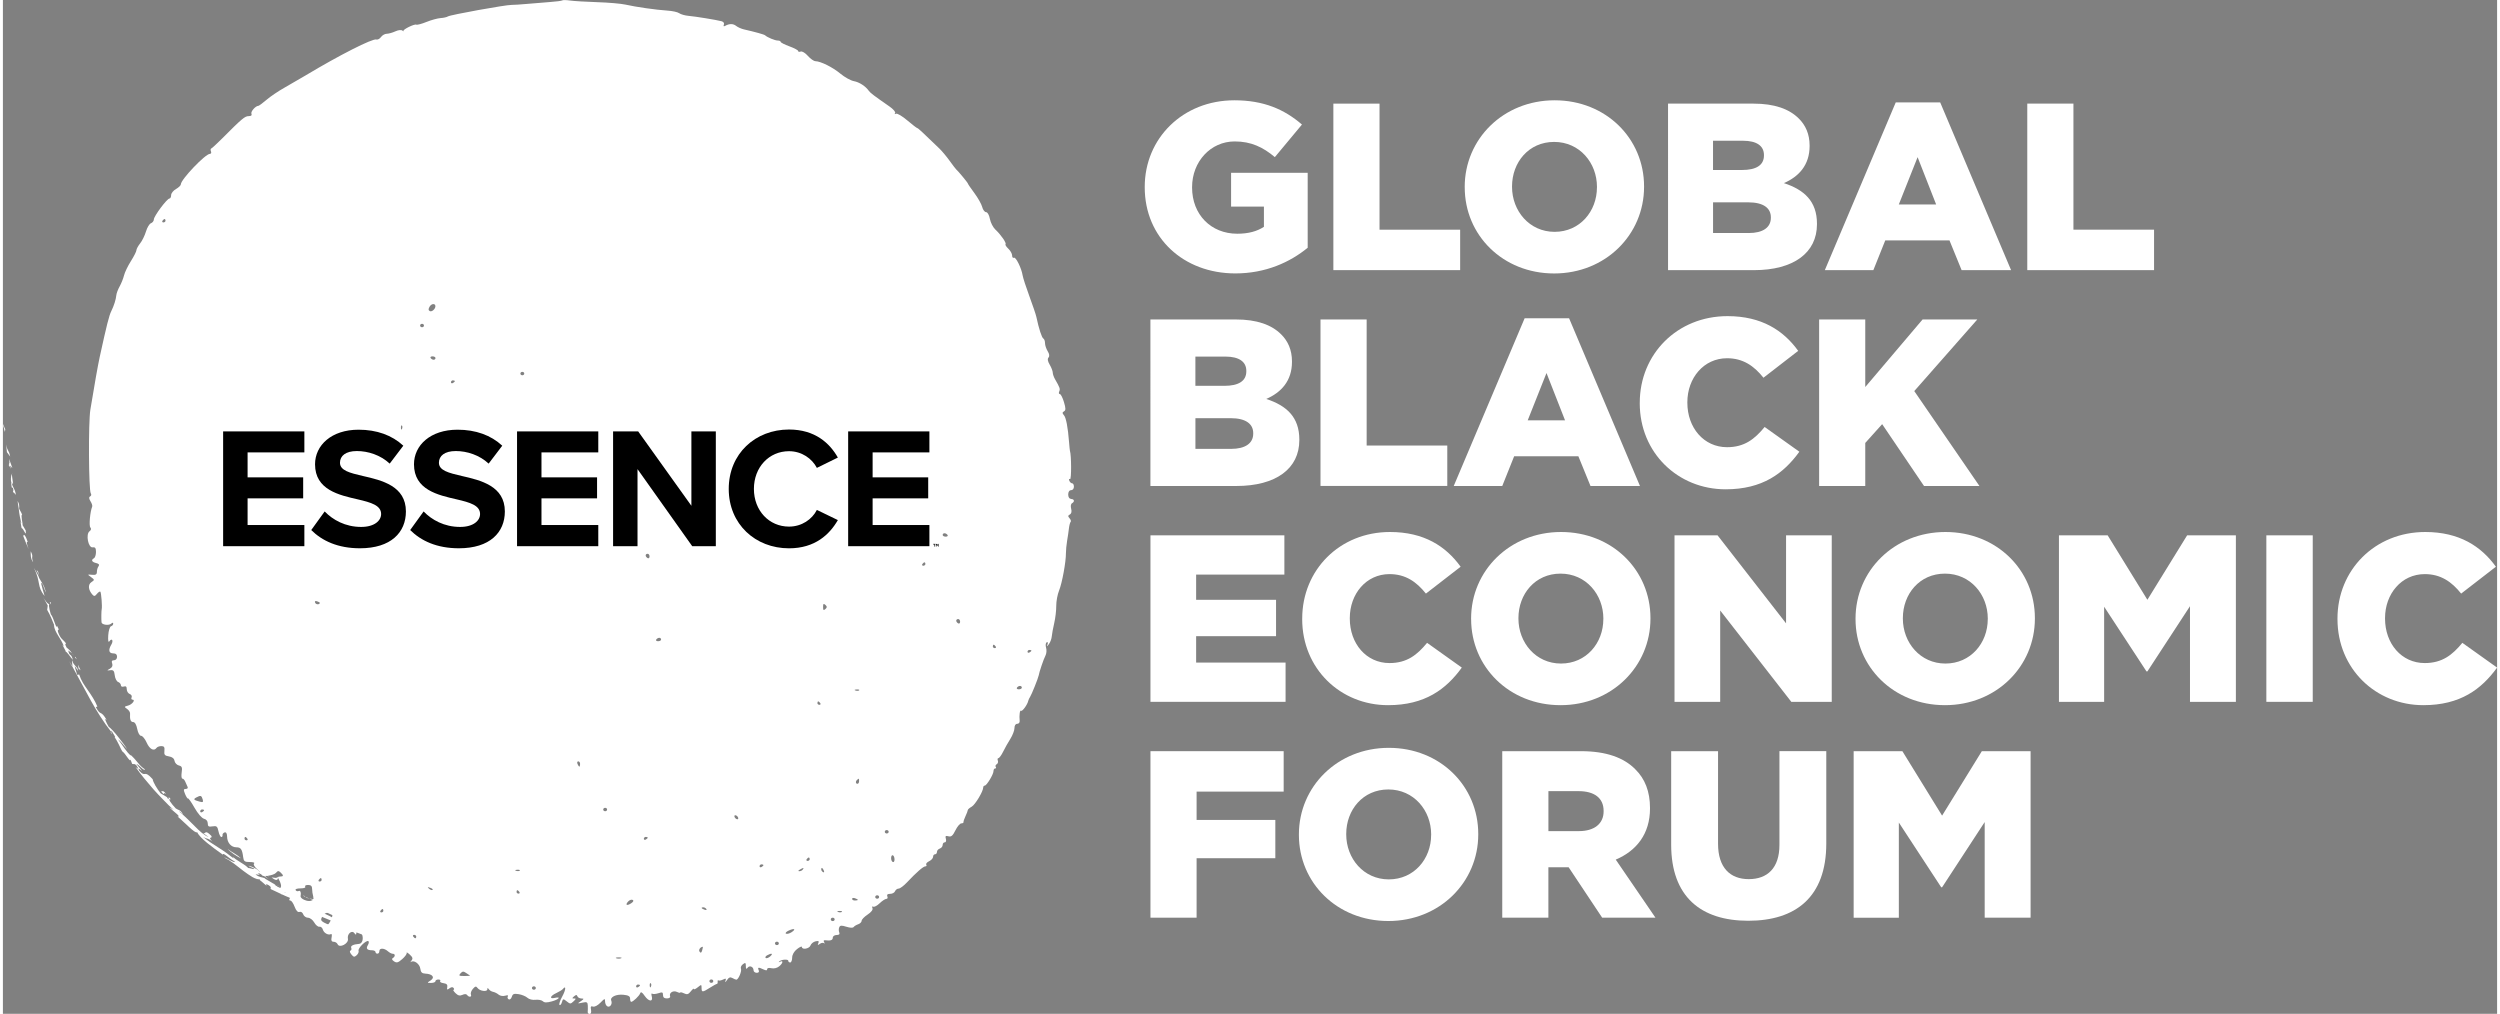 <?xml version="1.0" encoding="UTF-8"?><svg xmlns="http://www.w3.org/2000/svg" id="uuid-e1239491-5917-4efc-bfb4-45fe1e9a191662a51cf14b650" viewBox="0 0 979.11 397.97" aria-hidden="true" width="979px" height="397px"><rect x="0" y="0" width="979.11" height="397.97" fill="#808080" stroke="none"/><defs><linearGradient class="cerosgradient" data-cerosgradient="true" id="CerosGradient_ided2e37655" gradientUnits="userSpaceOnUse" x1="50%" y1="100%" x2="50%" y2="0%"><stop offset="0%" stop-color="#d1d1d1"/><stop offset="100%" stop-color="#d1d1d1"/></linearGradient><linearGradient/><style>.uuid-065bdcdf-7574-4d71-b743-6d889ff50f02-62a51cf14b650{fill:#fff;}</style></defs><g id="uuid-24b2df33-9c95-4c78-b57e-1852dd7bbbca62a51cf14b650"><g><path class="uuid-065bdcdf-7574-4d71-b743-6d889ff50f02-62a51cf14b650" d="M448.23,73.55v-.19c0-19.05,14.94-33.99,35.2-33.99,11.49,0,19.61,3.55,26.52,9.52l-10.64,12.79c-4.67-3.93-9.34-6.16-15.78-6.16-9.43,0-16.71,7.94-16.71,17.93v.19c0,10.55,7.38,18.11,17.74,18.11,4.39,0,7.75-.94,10.46-2.71v-7.94h-12.89v-13.26h30.07v29.41c-6.91,5.69-16.53,10.08-28.39,10.08-20.35,0-35.58-14-35.58-33.8Z"/><path class="uuid-065bdcdf-7574-4d71-b743-6d889ff50f02-62a51cf14b650" d="M522.29,40.68h18.11v49.49h31.65v15.87h-49.77V40.68Z"/><path class="uuid-065bdcdf-7574-4d71-b743-6d889ff50f02-62a51cf14b650" d="M573.84,73.55v-.19c0-18.77,15.13-33.99,35.3-33.99s35.11,15.03,35.11,33.8v.19c0,18.77-15.13,33.99-35.29,33.99s-35.11-15.03-35.11-33.8Zm51.92,0v-.19c0-9.43-6.81-17.65-16.81-17.65s-16.53,8.03-16.53,17.46v.19c0,9.43,6.81,17.65,16.71,17.65s16.62-8.03,16.62-17.46Z"/><path class="uuid-065bdcdf-7574-4d71-b743-6d889ff50f02-62a51cf14b650" d="M653.68,40.68h33.52c8.22,0,14.01,2.06,17.83,5.89,2.62,2.61,4.2,6.07,4.2,10.55v.19c0,7.56-4.3,12.04-10.09,14.57,7.94,2.61,12.98,7.09,12.98,15.96v.19c0,11.21-9.15,18.02-24.75,18.02h-33.71V40.68Zm29.04,26.05c5.51,0,8.59-1.86,8.59-5.69v-.19c0-3.55-2.8-5.6-8.22-5.6h-11.77v11.48h11.39Zm2.62,24.75c5.51,0,8.68-2.15,8.68-5.98v-.19c0-3.55-2.8-5.88-8.87-5.88h-13.82v12.04h14.01Z"/><path class="uuid-065bdcdf-7574-4d71-b743-6d889ff50f02-62a51cf14b650" d="M743.04,40.21h17.46l27.82,65.83h-19.42l-4.76-11.67h-25.21l-4.67,11.67h-19.05l27.83-65.83Zm15.87,40.06l-7.28-18.58-7.38,18.58h14.66Z"/><path class="uuid-065bdcdf-7574-4d71-b743-6d889ff50f02-62a51cf14b650" d="M794.69,40.68h18.11v49.49h31.65v15.87h-49.77V40.68Z"/><path class="uuid-065bdcdf-7574-4d71-b743-6d889ff50f02-62a51cf14b650" d="M450.48,125.41h33.52c8.22,0,14.01,2.06,17.83,5.89,2.62,2.61,4.2,6.07,4.2,10.55v.19c0,7.56-4.3,12.04-10.09,14.57,7.94,2.61,12.98,7.09,12.98,15.96v.19c0,11.21-9.15,18.02-24.75,18.02h-33.71V125.41Zm29.04,26.05c5.51,0,8.59-1.86,8.59-5.69v-.19c0-3.55-2.8-5.6-8.22-5.6h-11.77v11.48h11.39Zm2.62,24.75c5.51,0,8.68-2.15,8.68-5.98v-.19c0-3.55-2.8-5.88-8.87-5.88h-13.82v12.04h14.01Z"/><path class="uuid-065bdcdf-7574-4d71-b743-6d889ff50f02-62a51cf14b650" d="M517.24,125.41h18.11v49.49h31.65v15.87h-49.77V125.41Z"/><path class="uuid-065bdcdf-7574-4d71-b743-6d889ff50f02-62a51cf14b650" d="M597.36,124.95h17.46l27.82,65.83h-19.42l-4.76-11.67h-25.21l-4.67,11.67h-19.05l27.83-65.83Zm15.87,40.06l-7.28-18.58-7.38,18.58h14.66Z"/><path class="uuid-065bdcdf-7574-4d71-b743-6d889ff50f02-62a51cf14b650" d="M642.56,158.28v-.19c0-19.05,14.66-33.99,34.46-33.99,13.35,0,21.94,5.6,27.73,13.63l-13.63,10.55c-3.74-4.67-8.03-7.65-14.29-7.65-9.15,0-15.59,7.75-15.59,17.27v.19c0,9.81,6.44,17.46,15.59,17.46,6.82,0,10.83-3.17,14.75-7.94l13.63,9.72c-6.16,8.5-14.47,14.75-28.95,14.75-18.68,0-33.71-14.28-33.71-33.8Z"/><path class="uuid-065bdcdf-7574-4d71-b743-6d889ff50f02-62a51cf14b650" d="M712.97,125.41h18.11v26.52l22.5-26.52h21.48l-24.74,28.11,25.58,37.26h-21.76l-16.43-24.28-6.63,7.38v16.9h-18.11V125.41Z"/><path class="uuid-065bdcdf-7574-4d71-b743-6d889ff50f02-62a51cf14b650" d="M450.48,210.15h52.57v15.41h-34.64v9.9h31.37v14.28h-31.37v10.36h35.11v15.41h-53.04v-65.36Z"/><path class="uuid-065bdcdf-7574-4d71-b743-6d889ff50f02-62a51cf14b650" d="M510.05,243.02v-.19c0-19.05,14.66-33.99,34.46-33.99,13.35,0,21.94,5.6,27.73,13.63l-13.63,10.55c-3.74-4.67-8.03-7.65-14.29-7.65-9.15,0-15.59,7.75-15.59,17.27v.19c0,9.81,6.44,17.46,15.59,17.46,6.82,0,10.83-3.17,14.75-7.94l13.63,9.72c-6.16,8.5-14.47,14.75-28.95,14.75-18.68,0-33.71-14.28-33.71-33.8Z"/><path class="uuid-065bdcdf-7574-4d71-b743-6d889ff50f02-62a51cf14b650" d="M576.35,243.02v-.19c0-18.77,15.13-33.99,35.3-33.99s35.11,15.03,35.11,33.8v.19c0,18.77-15.13,33.99-35.29,33.99s-35.11-15.03-35.11-33.8Zm51.92,0v-.19c0-9.43-6.81-17.65-16.81-17.65s-16.53,8.03-16.53,17.46v.19c0,9.43,6.81,17.65,16.71,17.65s16.62-8.03,16.62-17.46Z"/><path class="uuid-065bdcdf-7574-4d71-b743-6d889ff50f02-62a51cf14b650" d="M656.2,210.15h16.9l26.89,34.55v-34.55h17.93v65.36h-15.87l-27.92-35.86v35.86h-17.93v-65.36Z"/><path class="uuid-065bdcdf-7574-4d71-b743-6d889ff50f02-62a51cf14b650" d="M727.26,243.02v-.19c0-18.77,15.13-33.99,35.3-33.99s35.11,15.03,35.11,33.8v.19c0,18.77-15.13,33.99-35.3,33.99s-35.11-15.03-35.11-33.8Zm51.92,0v-.19c0-9.43-6.81-17.65-16.81-17.65s-16.53,8.03-16.53,17.46v.19c0,9.43,6.81,17.65,16.71,17.65s16.62-8.03,16.62-17.46Z"/><path class="uuid-065bdcdf-7574-4d71-b743-6d889ff50f02-62a51cf14b650" d="M807.1,210.15h19.14l15.59,25.3,15.6-25.3h19.14v65.36h-18.02v-37.54l-16.71,25.59h-.37l-16.62-25.39v37.35h-17.74v-65.36Z"/><path class="uuid-065bdcdf-7574-4d71-b743-6d889ff50f02-62a51cf14b650" d="M888.53,210.15h18.21v65.36h-18.21v-65.36Z"/><path class="uuid-065bdcdf-7574-4d71-b743-6d889ff50f02-62a51cf14b650" d="M916.45,243.02v-.19c0-19.05,14.66-33.99,34.46-33.99,13.35,0,21.94,5.6,27.73,13.63l-13.64,10.55c-3.73-4.67-8.03-7.65-14.28-7.65-9.15,0-15.6,7.75-15.6,17.27v.19c0,9.81,6.44,17.46,15.6,17.46,6.82,0,10.83-3.17,14.75-7.94l13.64,9.72c-6.16,8.5-14.48,14.75-28.95,14.75-18.67,0-33.71-14.28-33.71-33.8Z"/><path class="uuid-065bdcdf-7574-4d71-b743-6d889ff50f02-62a51cf14b650" d="M450.48,294.88h52.29v15.87h-34.18v11.12h30.91v15.03h-30.91v23.34h-18.11v-65.36Z"/><path class="uuid-065bdcdf-7574-4d71-b743-6d889ff50f02-62a51cf14b650" d="M508.75,327.75v-.19c0-18.77,15.13-33.99,35.3-33.99s35.11,15.03,35.11,33.8v.19c0,18.77-15.13,33.99-35.3,33.99s-35.11-15.03-35.11-33.8Zm51.92,0v-.19c0-9.43-6.81-17.65-16.81-17.65s-16.53,8.03-16.53,17.46v.19c0,9.43,6.81,17.65,16.71,17.65s16.62-8.03,16.62-17.46Z"/><path class="uuid-065bdcdf-7574-4d71-b743-6d889ff50f02-62a51cf14b650" d="M588.59,294.88h30.91c9.99,0,16.9,2.62,21.29,7.09,3.83,3.74,5.79,8.78,5.79,15.22v.19c0,9.99-5.32,16.62-13.45,20.07l15.59,22.79h-20.92l-13.17-19.8h-7.94v19.8h-18.11v-65.36Zm30.07,31.38c6.16,0,9.71-2.99,9.71-7.75v-.19c0-5.13-3.74-7.75-9.81-7.75h-11.86v15.69h11.95Z"/><path class="uuid-065bdcdf-7574-4d71-b743-6d889ff50f02-62a51cf14b650" d="M654.89,331.58v-36.7h18.4v36.32c0,9.43,4.76,13.91,12.05,13.91s12.05-4.29,12.05-13.45v-36.79h18.39v36.23c0,21.1-12.05,30.35-30.63,30.35s-30.26-9.43-30.26-29.88Z"/><path class="uuid-065bdcdf-7574-4d71-b743-6d889ff50f02-62a51cf14b650" d="M726.51,294.88h19.14l15.59,25.3,15.6-25.3h19.14v65.36h-18.02v-37.54l-16.71,25.59h-.37l-16.62-25.39v37.35h-17.74v-65.36Z"/></g><g><g><path class="uuid-065bdcdf-7574-4d71-b743-6d889ff50f02-62a51cf14b650" d="M419.34,195.83c-.7,0-1.15-.67-1.15-1.7s.44-1.7,1.12-1.7c.64,0,1.12-.58,1.12-1.35s-.29-1.35-.69-1.35-.87-.45-1.12-1.03c-.24-.58-.12-.85,.29-.63,.58,.32,.55-9.38-.04-11.11-.06-.18-.21-1.67-.34-3.34-.45-5.9-1.19-9.75-2.04-10.65-.66-.71-.66-1.1,.03-1.48,.75-.41,.75-1.16,0-3.66-.52-1.73-1.24-3.14-1.62-3.14s-.49-.45-.23-1.03c.43-.98,.26-1.48-1.66-4.81-.48-.83-.89-2.03-.89-2.6s-.55-1.99-1.19-3.08c-.79-1.35-.95-2.29-.47-2.82,.47-.52,.36-1.38-.32-2.47-.56-.9-1.05-2.35-1.05-3.14,0-.83-.28-1.63-.65-1.84-.63-.35-1.77-3.87-2.75-8.49-.19-.92-1.42-4.56-2.73-8.09-1.31-3.53-2.5-7.23-2.66-8.21-.42-2.76-2.66-7.32-3.4-6.93-.41,.22-.72-.16-.72-.87s-.67-1.89-1.48-2.66c-.81-.77-1.31-1.56-1.12-1.73,.5-.44-1.75-3.72-3.96-5.78-.92-.85-1.89-2.73-2.17-4.2-.29-1.54-.93-2.66-1.51-2.66-.54,0-1.24-.93-1.51-2.02-.27-1.1-1.68-3.59-3.06-5.45-1.39-1.86-2.56-3.58-2.56-3.75,0-.3-3.75-4.84-4.62-5.59-.2-.17-1.36-1.69-2.56-3.36-1.2-1.67-2.98-3.8-3.93-4.72-6.64-6.42-8.44-8.09-8.73-8.09-.2,0-1.95-1.34-3.97-3.05-2.02-1.71-3.97-2.85-4.44-2.6-.5,.27-.63,.17-.32-.26,.28-.39-.72-1.56-2.23-2.6-5.91-4.1-7.5-5.3-8.08-6.12-1.31-1.85-3.74-3.42-5.91-3.82-1.22-.23-3.61-1.55-5.26-2.93-3.03-2.52-7.69-4.84-9.81-4.9-.65-.02-1.94-.93-2.96-2.08-1.01-1.16-2.24-1.9-2.81-1.7-.58,.2-1.01,.11-1.01-.22s-1.55-1.14-3.43-1.83c-1.88-.68-3.43-1.48-3.43-1.76s-.5-.51-1.15-.51c-1.08,0-4.13-1.26-4.95-2.05-.34-.33-3.92-1.33-8.32-2.33-1.01-.23-2.41-.85-3.03-1.35-1.19-.95-2.67-.97-4.33-.04-.6,.34-.78,.17-.51-.47,.25-.58-.14-1.14-.94-1.35-2.15-.55-10.17-1.86-12.98-2.11-1.37-.12-3.02-.6-3.61-1.03-.61-.45-2.67-.9-4.69-1.03-4.4-.28-12.34-1.42-16.44-2.35-1.67-.38-6.6-.81-11-.95-4.4-.14-9.18-.43-10.67-.64-1.52-.22-2.88-.24-3.1-.06-.22,.18-2.42,.47-4.87,.64-2.48,.18-6.49,.51-9.01,.74-2.52,.23-5.22,.4-6.06,.39-2.23-.04-24,3.89-24.95,4.52-.44,.29-1.73,.58-2.88,.65-1.14,.07-3.64,.75-5.52,1.51-1.87,.76-3.69,1.24-4,1.07-.72-.38-5.47,1.96-5.05,2.49,.2,.24,0,.17-.43-.16-.48-.37-1.59-.24-2.81,.32-1.08,.5-2.64,.93-3.35,.93s-1.74,.58-2.24,1.28c-.5,.71-1.32,1.14-1.84,.97-1.45-.48-14.5,6.14-27.69,14.06-2.24,1.34-5.95,3.49-8.33,4.83-2.38,1.33-5.53,3.46-7.07,4.78-1.51,1.29-2.97,2.37-3.21,2.37-1.08,0-3.07,2.25-2.72,3.08,.27,.64-.09,.96-1.1,.96-1.48,0-2.62,.96-10.42,8.79-2.05,2.05-3.95,3.81-4.25,3.91-.29,.1-.34,.64-.11,1.15,.23,.51,.03,.96-.43,.96-1.78,0-11.39,10.07-11.39,11.94,0,.44-.83,1.24-1.91,1.86-1.08,.62-1.91,1.66-1.91,2.41,0,.71-.3,1.32-.65,1.32-.96,0-6.13,6.93-6.13,8.21,0,.58-.53,1.27-1.12,1.48-.62,.21-1.5,1.67-1.98,3.27-.48,1.6-1.51,3.69-2.31,4.68-.77,.96-1.44,2.2-1.44,2.66s-.98,2.41-2.16,4.27c-1.18,1.86-2.41,4.4-2.7,5.61-.3,1.22-1.08,3.17-1.73,4.33-.65,1.15-1.25,2.76-1.31,3.53-.14,1.6-.94,4.11-1.96,6.16-.87,1.74-1.79,5.39-4.54,17.97-.72,3.31-1.97,10.33-3.68,20.73-.81,4.94-.67,31.64,.17,32.85,.31,.45,.21,.94-.26,1.19-.52,.27-.47,.93,.14,1.89,.53,.83,.82,1.76,.67,2.12-.82,1.99-1.32,7.51-.73,8.15,.45,.49,.34,1.04-.31,1.52-1.56,1.15-.51,6.58,1.23,6.32,.99-.15,1.3,.28,1.3,1.82,0,1.09-.36,2.22-.79,2.45-1.24,.67-.87,1.48,.86,1.89,1.08,.26,1.38,.65,.94,1.24-.37,.49-.65,1.44-.65,2.21,0,1.02-.47,1.3-1.91,1.16-1.88-.19-1.88-.17-.4,.9,1.44,1.04,1.45,1.13,.14,1.99-1.43,.95-1.23,3.08,.46,4.94,.62,.68,.95,.61,1.73-.35,.53-.64,1.14-1.04,1.33-.87,.36,.32,.79,5.97,.53,6.93-.14,.53-.19,4.04-.06,5.13,.11,.96,2.86,1.34,3.79,.51,.55-.49,.79-.48,.79,.03,0,.43-.36,.84-.87,.99-.47,.14-.96,1.76-1.08,3.56-.13,2.05,.04,2.94,.45,2.34,.99-1.43,1.7-.26,.77,1.28-1.27,2.12-.99,3.46,.73,3.46,1.01,0,1.51,.45,1.51,1.35,0,.77-.51,1.35-1.19,1.35-.83,0-1.05,.39-.72,1.28,.3,.83-.01,1.55-.9,2.05-1.3,.73-1.3,.76,.14,.58,1.23-.16,1.56,.22,1.77,2.02,.14,1.22,.74,2.39,1.33,2.6,.58,.21,1.08,.8,1.08,1.28,0,.51,.5,.73,1.15,.51,.82-.27,1.15,.03,1.15,1.06,0,.77,.54,1.64,1.15,1.86,.65,.23,.98,.81,.76,1.32-.23,.51-.09,.9,.32,.9,1.34,0-.07,1.91-1.73,2.34-1.51,.39-1.55,.5-.4,1.29,.72,.49,1.23,1.28,1.2,1.83-.15,2.31,.22,3.34,1.22,3.34,.67,0,1.27,1.03,1.59,2.7,.29,1.54,.94,2.7,1.51,2.7s1.55,1.22,2.21,2.7c1.14,2.57,2.85,3.48,3.86,2.05,.28-.4,1.11-.71,1.9-.71,1.07,0,1.35,.45,1.19,1.86-.18,1.54,.13,1.92,1.77,2.18,1.3,.21,2.06,.82,2.2,1.76,.12,.77,.91,1.61,1.69,1.8,1.22,.29,1.42,.77,1.12,2.76-.2,1.35-.07,2.41,.29,2.41s.86,.55,1.12,1.19c.25,.64,.67,1.57,.9,2.02,.25,.48-.04,.83-.68,.83-.92,0-.97,.35-.29,2.02,.45,1.09,.98,1.89,1.15,1.73,.18-.16,1.32,1.48,2.56,3.66,1.27,2.25,2.87,4.1,3.71,4.3,.9,.21,1.48,.93,1.48,1.83,0,1.19,.36,1.41,1.87,1.16,1.61-.27,1.94,0,2.34,1.93,.25,1.22,.77,2.25,1.12,2.25s.56-.35,.47-.74c-.09-.38,.29-.89,.79-1.06,.62-.2,.98,.38,1,1.6,.03,2.44,1.58,4.24,3.66,4.24,1.72,0,2.26,.77,2.64,3.79,.21,1.71,.57,1.99,2.59,1.99,1.37,0,2.07,.24,1.7,.58-.38,.34,.11,1.25,1.19,2.21,1.01,.9,1.84,1.9,1.84,2.21,0,.97,4.68,.32,5.58-.77,.68-.83,1.02-.86,1.8-.13,1.27,1.19,1.21,1.6-.24,1.6-.9,0-.98,.29-.36,1.32,.43,.71,.79,1.81,.79,2.37,0,.86-.29,.92-1.51,.35-1.23-.57-1.43-.51-1.08,.32,.24,.58,.75,.84,1.15,.61,.41-.24,.91,.22,1.15,1.06,.3,1.03,.62,1.22,1.05,.64,.46-.62,.93-.55,1.84,.29,.7,.64,1.03,1.41,.76,1.8-.27,.38-.14,.67,.29,.67s1.15,1.06,1.66,2.41c.58,1.54,1.26,2.28,1.91,2.05,.59-.21,1.2,.19,1.48,.96,.25,.71,1.12,1.32,1.87,1.32s1.87,.83,2.45,1.86c.58,1.03,1.48,1.77,2.02,1.67,.56-.11,1.15,.38,1.37,1.15,.4,1.35,2.17,2.31,3.2,1.73,.31-.17,.41,.45,.22,1.35-.25,1.15,0,1.67,.79,1.67,.65,0,1.33,.42,1.57,.96,.72,1.68,4.43-.26,4.05-2.12-.39-1.92,1.57-3.59,2.57-2.18,.46,.64,.69,.68,.7,.13,.02-1.54,2.08-.83,2.44,.83,.37,1.73-.23,3.14-1.37,3.22-2.16,.15-3.39,.76-3.05,1.53,.22,.51,.09,.99-.3,1.12-.39,.13-.23,.77,.36,1.48,.91,1.09,1.18,1.13,2.09,.32,.58-.51,.91-1.3,.74-1.76-.35-.96,2.98-4.25,3.84-3.78,.3,.17,.22,.89-.18,1.54-.85,1.39-.33,2.05,1.62,2.05,.72,0,1.37,.32,1.37,.67,0,.39,.32,.67,.76,.67s.76-.45,.76-1.03c0-1.26,1.87-1.22,3.32,.06,.65,.58,1.5,1.02,1.95,1.01,1.01-.02,1.01,1.12,0,1.69-.5,.28-.32,.75,.47,1.28,1.06,.7,1.59,.55,3.25-.9,1.08-.94,1.87-2.04,1.73-2.41-.14-.39,.38-.1,1.23,.67,1.13,1.03,1.28,1.58,.65,2.34-.48,.58-.56,.8-.18,.52,1.16-.85,3.42,.8,3.65,2.66,.18,1.41,.66,1.88,1.97,1.94,2.81,.12,3.88,1.48,2.09,2.66-1.48,.97-1.48,.99,.18,.99,.94,0,1.69-.3,1.69-.67s.5-.67,1.15-.67,.96,.27,.72,.61c-.23,.33,.36,.71,1.3,.83,1.23,.16,1.66,.61,1.48,1.54-.21,1.09-.06,1.17,.87,.48,.72-.54,1.3-.58,1.62-.13,.28,.38,.26,.71-.04,.71s.08,.61,.79,1.32c.98,.96,1.7,1.14,2.7,.67,.86-.41,1.55-.38,1.86,.06,.69,.99,1.93,.83,1.48-.19-.21-.48,.15-1.51,.76-2.21,.96-1.09,1.27-1.15,1.86-.35,.89,1.22,3.81,1.61,3.83,.51,0-.64,.14-.65,.59-.03,.33,.47,1.05,.9,1.69,1.03,.65,.13,1.56,.59,2.16,1.09,.6,.5,1.69,.67,2.56,.42,.94-.28,1.34-.18,1.05,.26-.26,.38-.11,.91,.32,1.15,.43,.25,.99-.19,1.23-.96,.36-1.17,.83-1.35,2.7-1.06,1.23,.19,2.8,.84,3.42,1.41,.66,.61,2.02,.95,3.17,.8,1.08-.14,2.42,.12,2.88,.55,.65,.61,1.51,.63,3.53,.08,2.81-.76,3.85-2,1.15-1.37-2.2,.51-1.8-.79,.58-1.88,1.15-.53,2.32-1.25,2.61-1.6,1.35-1.68,1.2,.32-.22,2.89-.89,1.6-1.37,3.09-1.09,3.34,.28,.25,.7-.22,.94-1.06,.41-1.41,.52-1.43,1.88-.35,1.37,1.1,1.51,1.1,2.7,0,.98-.9,1.03-1.15,.22-1.12-.87,.03-.87-.12-.04-.83,.79-.68,1.08-.69,1.33-.03,.18,.48,.86,.85,1.59,.87,1.08,.03,1.05,.18-.25,1.06-1.46,.99-1.44,1.01,.58,.58,1.8-.39,2.1-.23,2.16,1.15,.04,.9,.02,1.97-.04,2.44-.06,.45,.29,.83,.76,.83,.51,0,.73-.67,.54-1.64-.24-1.22-.05-1.54,.76-1.25,.62,.22,1.86-.42,2.92-1.51,1.68-1.73,1.84-1.77,1.84-.48,0,.77,.39,1.64,.87,1.9,1.04,.59,2.11-.94,1.56-2.22-.6-1.41,1.91-2.62,4.79-2.32,1.95,.2,2.6,.58,2.6,1.52,0,.71,.19,1.26,.43,1.26,.7,.02,3.16-2.32,3.53-3.35,.26-.74,.77-.45,1.79,1.03,1.6,2.31,3.38,2.39,2.75,.13-.23-.83-.16-1.28,.16-1.03,.32,.25,1.41,.17,2.42-.16,1.59-.53,1.84-.43,1.84,.71,0,.92,.47,1.32,1.55,1.32,.86,0,1.41-.37,1.24-.83-.5-1.35,1.2-2.43,2.69-1.72,.72,.35,1.3,.45,1.3,.24s.68-.06,1.48,.32c1.19,.57,1.71,.42,2.67-.8,.66-.83,1.19-1.25,1.19-.93s.65,.06,1.51-.64c1.45-1.17,1.51-1.15,1.51,.26,0,1.77,.36,1.76,3.25-.08,1.3-.83,2.56-1.52,2.78-1.52s.34-.42,.29-.87c-.06-.45,.08-.7,.29-.51,.22,.2,1.01,.06,1.8-.32,1.15-.55,1.33-.46,.97,.51-.26,.72-.04,.61,.58-.29,.75-1.09,1.3-1.31,2.13-.83,.65,.37,1.3,.64,1.55,.65,.81,.01,2.23-3.34,1.82-4.31-.22-.51,.12-1.28,.77-1.76,.97-.73,1.15-.61,1.15,.74,0,1.15,.19,1.33,.69,.64,.77-1.07,2.34-.38,2.34,1.03,0,.51,.58,.96,1.23,.96,.79,0,1.07-.36,.78-1.03-.51-1.18-.13-1.24,1.89-.29,1.01,.47,1.44,.45,1.44-.09,0-.47,.65-.62,1.66-.39,1.01,.23,2.19-.05,3.03-.72,1.51-1.22,1.78-2.53,.36-1.81-.51,.26-.66,.21-.34-.1,.86-.83,3.58-1.03,3.58-.26,0,.37,.32,.64,.76,.64,.41,0,.76-.87,.76-1.89,0-1.16,.75-2.47,1.91-3.37,1.08-.84,1.91-1.2,1.91-.83,0,1.21,2.91,.71,3.37-.58,.25-.72,1.14-1.44,2.01-1.64,1.15-.26,1.43-.08,1.08,.71-.37,.83-.25,.9,.58,.29,.58-.43,1.32-.54,1.66-.26,.35,.29,.37,.13,.04-.38-.37-.58-.22-.85,.43-.77,2.09,.27,2.96-.03,2.96-1.03,0-.55,.69-1.03,1.48-1.03,1.01,0,1.34-.33,1.05-1.03-.24-.58-.24-1.45,0-1.99,.35-.79,.87-.83,2.81-.22,1.51,.47,2.55,.5,2.85,.1,.25-.35,1.08-.85,1.8-1.09,.72-.24,1.33-.86,1.33-1.35s1.05-1.59,2.34-2.44c1.44-.95,2.18-1.92,1.91-2.53-.25-.58-.13-.82,.29-.58,.4,.23,1.52-.35,2.52-1.32,1-.96,2.17-1.73,2.63-1.73s.65-.42,.4-.99c-.29-.66,.07-.99,1.08-.99,.87,0,1.7-.44,1.95-1.03,.24-.58,.86-1.03,1.41-1.03s2-1.09,3.27-2.44c3.75-3.98,6.4-6.29,7.22-6.29,.43,0,.6-.29,.36-.64-.24-.36,.25-.97,1.12-1.38,.86-.41,1.55-1.18,1.55-1.73s.32-.99,.76-.99,.76-.42,.76-.93c0-.54,.47-1.09,1.12-1.32,.63-.22,1.12-.83,1.12-1.41s.36-1.03,.83-1.03,.65-.61,.43-1.38c-.31-1.09-.1-1.3,1.01-.99,1.09,.3,1.7-.22,2.74-2.34,.72-1.48,1.78-2.73,2.31-2.73s.92-.23,.86-.48c-.06-.26,.3-1.35,.79-2.37,.49-1.03,.9-2.11,.9-2.37,0-.27,.65-.84,1.51-1.32,1.38-.76,4.54-6.03,4.54-7.57,0-.38,.26-.71,.58-.71,.78,0,3.46-4.43,3.46-5.71,0-.58,.28-1.03,.65-1.03,.39,0,.48-.24,.22-.61-.23-.32-.04-.82,.4-1.06,.44-.24,.64-.9,.43-1.41s-.11-.96,.22-.96,1.18-1.15,1.84-2.5c.67-1.38,1.96-3.66,2.85-5.07,.89-1.41,1.62-3.32,1.62-4.24,0-1.03,.42-1.67,1.08-1.67,.6,0,1.03-.51,.96-1.16-.23-2.18,.08-4.4,.56-3.98,.47,.42,2.52-2.44,2.82-3.91,.08-.38,.41-1.09,.72-1.54,.56-.81,3.22-7.44,3.37-8.41,.21-1.35,1.93-6.4,2.62-7.7,.45-.84,.57-2.21,.28-3.18s-.18-1.88,.25-2.12c.44-.24,.58,.1,.32,.8-.36,1.01-.27,.99,.54-.1,.55-.74,1.04-2.05,1.12-3.02,.08-.95,.51-3.27,.97-5.26,.46-1.99,.81-4.96,.79-6.74-.02-1.73,.48-4.46,1.11-6,1.19-2.93,2.72-11.29,2.69-14.69,0-1.12,.2-3.27,.45-4.75,.26-1.48,.58-3.7,.72-4.91,.14-1.22,.45-2.4,.69-2.63,.23-.22,.03-.87-.43-1.38-.69-.77-.67-1.07,.11-1.51,.63-.35,.81-1.15,.51-2.25-.27-.96-.12-1.89,.32-2.14,1.16-.64,.94-1.68-.36-1.68ZM63,87.32c-.43,0-.6-.32-.36-.67,.27-.38,.62-.67,.83-.67s.36,.29,.36,.67c0,.35-.4,.67-.83,.67Zm12.94,225.72c1.67-.91,2.02-.8,2.48,.74,.33,1.11,.11,1.27-1.26,.89-2.31-.63-2.53-.92-1.23-1.63Zm2.27,5.77c-.39,.22-.76,.06-.76-.32s.36-.74,.76-.74c.43,0,.76,.14,.76,.32s-.32,.5-.76,.74Zm17.42,11.07c-.43,0-.79-.31-.79-.67,0-.39,.14-.67,.32-.67s.53,.29,.79,.67c.26,.37,.11,.67-.32,.67Zm25.17,23.76c-1.51,.36-4.14-.9-3.94-1.88,.28-1.35-.1-2.34-.75-1.99-.39,.21-.93,.07-1.19-.32-.27-.41,.5-.71,1.88-.71s2.15-.28,1.87-.67c-.26-.37,.25-.67,1.12-.67,1.12,0,1.59,.45,1.59,1.54,0,.83,.2,2.19,.43,2.95,.31,1.03,.04,1.5-1.01,1.75Zm1.79-117c-.27-.62-.03-.84,.69-.61,.65,.2,1.12,.46,1.12,.61,0,.77-1.47,.77-1.81,0Zm1.74,109.41c-.43,0-.58-.31-.32-.67,.27-.38,.61-.67,.79-.67s.32,.29,.32,.67-.36,.67-.79,.67Zm3.42,16.75c-.1,.11-.83-.17-1.69-.64-1.26-.7-1.38-1.09-.72-2.37,.83-1.6,3.1-2.12,3.94-.9,.35,.5-.59,2.89-1.53,3.91Zm20.81-4.62c-.43,0-.58-.31-.32-.67,.27-.38,.61-.67,.79-.67s.32,.29,.32,.67-.36,.67-.79,.67Zm8.11-189.84c-.24,.52-.41,.35-.43-.42-.02-.71,.16-1.1,.4-.87,.22,.22,.24,.83,.04,1.28Zm5.23,199.98c-.21,0-.56-.29-.83-.67-.24-.35-.07-.67,.36-.67s.83,.32,.83,.67c0,.39-.15,.67-.36,.67Zm2.63-239.86c-.43,0-.76-.29-.76-.67s.33-.67,.76-.67,.76,.29,.76,.67-.32,.67-.76,.67Zm3.02-8.15c.74-1.22,2.27-1.26,2.23-.06-.03,1.09-1.43,2.29-2.19,1.88-.62-.34-.63-.85-.04-1.82Zm-.25,228.57c-.74-.66-.65-.74,.43-.38,.72,.24,1.17,.63,.94,.83-.23,.21-.86,0-1.37-.45Zm1.8-207.65c-.41,0-.92-.29-1.19-.67-.26-.37,.07-.67,.72-.67s1.19,.31,1.19,.67-.31,.67-.72,.67Zm7.54,9.14c-.4,.22-.76,.06-.76-.32s.36-.74,.76-.74c.43,0,.76,.14,.76,.32s-.32,.5-.76,.74Zm4.54,232.77c-2.16,0-2.37-.13-1.55-1.03,.77-.85,1.15-.88,2.16-.19,.65,.44,1.38,.92,1.55,1.03,.18,.11-.79,.19-2.16,.19Zm21.24-32.34c-.43,0-.79-.31-.79-.67,0-.39,.14-.67,.32-.67s.53,.29,.79,.67c.26,.37,.11,.67-.33,.67Zm-.97-8.95c-.58-.21-.4-.38,.47-.42,.79-.04,1.23,.12,.97,.35-.24,.22-.94,.25-1.44,.06Zm2.45-194.53c-.43,0-.76-.29-.76-.67s.32-.67,.76-.67,.76,.29,.76,.67-.33,.67-.76,.67Zm4.54,241.21c-.43,0-.76-.29-.76-.67s.32-.67,.76-.67,.76,.29,.76,.67-.32,.67-.76,.67Zm17.85-87.59c-.16,0-.48-.45-.72-1.03-.24-.58-.12-1.03,.29-1.03s.72,.45,.72,1.03-.13,1.03-.29,1.03Zm10.13,17.52c-.43,0-.76-.29-.76-.67s.32-.67,.76-.67,.76,.29,.76,.67-.32,.67-.76,.67Zm6.24,57.72c-.5,.19-1.37,.19-1.87,0s-.07-.35,.94-.35,1.44,.16,.94,.35Zm3.97-21.59c-1.73,1.14-2.47,.69-1.17-.71,.54-.58,1.3-.84,1.75-.61,.5,.26,.29,.75-.58,1.32Zm2.7,32.95c-.4,.22-.76,.06-.76-.32s.36-.74,.76-.74c.43,0,.76,.14,.76,.32s-.32,.5-.76,.74Zm3.03-57.95c-.39,.22-.76,.06-.76-.32s.36-.74,.76-.74c.43,0,.76,.14,.76,.32s-.32,.5-.76,.74Zm.72-110.5c-.43-.24-.76-.69-.76-1.06s.32-.64,.76-.64,.76,.48,.76,1.06-.34,.87-.76,.64Zm1.3,168.22c-.23,.53-.43,.35-.47-.42-.04-.71,.15-1.12,.4-.9,.27,.24,.3,.8,.07,1.32Zm2.81-135.59c-.65,0-.98-.31-.72-.67,.27-.38,.78-.67,1.19-.67s.72,.29,.72,.67-.54,.67-1.19,.67Zm17.31,121.34c-.29,1.03-.57,1.17-1.03,.51-.48-.69,.27-1.81,1.28-1.91,.08,0-.04,.63-.25,1.4Zm.97-15.93c-1.3-.45-1.56-.95-.51-.95,.41,0,.92,.29,1.19,.67,.26,.38-.04,.5-.68,.27Zm2.63,28.7c-.43,0-.76-.29-.76-.67s.33-.67,.76-.67,.76,.29,.76,.67-.33,.67-.76,.67Zm9.81-64.33c-.43-.24-.76-.71-.76-1.09s.33-.49,.76-.26c.43,.24,.76,.71,.76,1.09s-.32,.49-.76,.26Zm9.88,18.87c-.4,.22-.76,.06-.76-.32s.36-.74,.76-.74c.43,0,.76,.14,.76,.32s-.32,.5-.76,.74Zm3.42,35.07c-.65,.58-1.48,.88-1.77,.64-.29-.24-.04-.73,.54-1.05,1.8-1,2.53-.76,1.23,.41Zm2.63-4.43c-.43,0-.76-.29-.76-.67s.32-.67,.76-.67,.76,.29,.76,.67-.32,.67-.76,.67Zm5.73-5.04c-.79,.51-1.77,.76-2.16,.55-.4-.22,.07-.75,1.08-1.22,2.24-1.03,2.99-.57,1.08,.67Zm4.42-24.6c-.25,.36-.85,.64-1.36,.64-.56,0-.47-.25,.25-.66,1.44-.83,1.7-.82,1.1,.02Zm1.89-3.4c-.43,0-.6-.32-.36-.67,.27-.38,.62-.67,.83-.67s.36,.29,.36,.67c0,.35-.4,.67-.83,.67Zm4.65-61.28c-.43,0-.79-.31-.79-.67s.14-.67,.32-.67,.53,.29,.79,.67c.26,.37,.11,.67-.32,.67Zm1.44,65.68c-.43-.25-.72-.67-.72-1.06,0-.94,.53-.71,1.01,.45,.24,.58,.11,.84-.29,.61Zm.9-103.28c-.71,.65-.9,.48-.9-.8s.19-1.46,.9-.83c.69,.62,.69,.99,0,1.64Zm2.88,122.5c-.43,0-.76-.29-.76-.67s.32-.67,.76-.67,.76,.29,.76,.67-.33,.67-.76,.67Zm2.13-3.56c-.59-.21-.4-.38,.47-.42,.79-.03,1.26,.13,1.01,.35-.27,.24-.9,.27-1.48,.06Zm6.6-4.52c-.65,0-1.12-.27-1.12-.64s.47-.48,1.12-.26c.65,.22,1.12,.49,1.12,.64s-.47,.26-1.12,.26Zm.97-45.82c-.72,0-.81-.95-.14-1.54,.75-.67,.79-.64,.79,.51,0,.58-.28,1.03-.65,1.03Zm-.76-36.61c-.58-.21-.4-.38,.47-.42,.79-.04,1.23,.12,.97,.35-.24,.22-.94,.25-1.44,.06Zm8.51,81.72c-.43,0-.76-.29-.76-.67s.32-.67,.76-.67,.76,.29,.76,.67-.32,.67-.76,.67Zm3.75-25.6c-.43,0-.76-.29-.76-.67s.32-.67,.76-.67,.76,.29,.76,.67-.32,.67-.76,.67Zm2.34,11.17c-.4-.21-.67-.96-.61-1.67,.14-1.66,1.33-1.03,1.33,.71,0,.77-.31,1.18-.72,.96Zm12.01-116.27c-.43,0-.6-.32-.36-.67,.27-.38,.62-.67,.83-.67s.36,.29,.36,.67c0,.35-.4,.67-.83,.67Zm8.8-11.42c-.65,0-1.19-.31-1.19-.67,0-.39,.31-.67,.72-.67s.92,.29,1.19,.67c.26,.37-.07,.67-.72,.67Zm4.9,34.04c-.43-.24-.76-.69-.76-1.06s.32-.64,.76-.64,.76,.48,.76,1.06-.34,.87-.76,.64Zm14.39,9.72c-.43,0-.79-.31-.79-.67,0-.39,.14-.67,.32-.67s.53,.29,.79,.67c.26,.37,.11,.67-.32,.67Zm9.41,16.17c-.65,0-.98-.31-.72-.67,.27-.39,.78-.67,1.19-.67s.72,.29,.72,.67-.54,.67-1.19,.67Zm4.18-14.47c-.41,.23-.76,.1-.76-.29s.34-.71,.76-.71,.76,.12,.76,.29-.32,.47-.76,.71Z"/><g><path class="uuid-065bdcdf-7574-4d71-b743-6d889ff50f02-62a51cf14b650" d="M99.87,345.19c.3,.1,.76,.29,1,.34-.36-.23-.69-.35-1-.34Z"/><path class="uuid-065bdcdf-7574-4d71-b743-6d889ff50f02-62a51cf14b650" d="M42.97,287.9c-.09-.11-.17-.22-.25-.33,.03,.08,.05,.15,.07,.21l.19,.12Z"/><path class="uuid-065bdcdf-7574-4d71-b743-6d889ff50f02-62a51cf14b650" d="M42.78,287.78l-.66-.43c.72,.85,.76,.75,.66,.43Z"/><path class="uuid-065bdcdf-7574-4d71-b743-6d889ff50f02-62a51cf14b650" d="M107.22,347.41c.68,.31,1.36,.59,2.04,.77l-2.04-.77Z"/><path class="uuid-065bdcdf-7574-4d71-b743-6d889ff50f02-62a51cf14b650" d="M101.18,342.05c-.04-.09-.14-.22-.34-.42,.09,.15,.21,.29,.34,.42Z"/><path class="uuid-065bdcdf-7574-4d71-b743-6d889ff50f02-62a51cf14b650" d="M167.09,375.19l-.34,.03c.17,.01,.28,0,.34-.03Z"/><path class="uuid-065bdcdf-7574-4d71-b743-6d889ff50f02-62a51cf14b650" d="M172.7,376.01c.45,.13,.86,.21,1.26,.29l.09-.05c-.2-.13-.97-.19-1.35-.24Z"/><path class="uuid-065bdcdf-7574-4d71-b743-6d889ff50f02-62a51cf14b650" d="M170.6,375.1l1.13,.23c-.41-.1-.78-.18-1.13-.23Z"/><path class="uuid-065bdcdf-7574-4d71-b743-6d889ff50f02-62a51cf14b650" d="M207.77,377.49l.2-.29c-.17,.12-.22,.21-.2,.29Z"/><path class="uuid-065bdcdf-7574-4d71-b743-6d889ff50f02-62a51cf14b650" d="M165.77,375.24c.34,.02,.66,0,.98-.02-.52-.05-1.32-.23-.98,.02Z"/><path class="uuid-065bdcdf-7574-4d71-b743-6d889ff50f02-62a51cf14b650" d="M99.64,345.21c.08-.02,.15-.01,.23-.01-.19-.07-.31-.09-.23,.01Z"/><path class="uuid-065bdcdf-7574-4d71-b743-6d889ff50f02-62a51cf14b650" d="M111.76,350.13l-.09-.06c-.42-.22-.26-.12,.09,.06Z"/><path class="uuid-065bdcdf-7574-4d71-b743-6d889ff50f02-62a51cf14b650" d="M27.2,261.54l-1.16-2.01c.72,1.63,1.04,2.07,1.16,2.01Z"/><path class="uuid-065bdcdf-7574-4d71-b743-6d889ff50f02-62a51cf14b650" d="M147.43,368.61c-.47-1.14,2.8,.94,2.89,0-1.52-.27-2.64-.55-3.15-1.23,1.34-.05,2.97,1.09,3.79,.54-.76-.14-1.52-.27-2.26-.44-1.25-.85,.84-.75-.46-1.15-1.07,.18-2.59-.47-4.08-1.23-1.49-.77-2.94-1.71-3.96-2.01l.75,.18-2.84-1.63s.01-.03,0-.06c-.07,.04-.15,.07-.21,.13-1-.98-3.07-2.27-5.6-3.2-1.18,.13-7.83-3.35-9.13-3.51,1.08,.36,1.94,.81,3.15,1.55l-.51,.56c-2.29-1.12,.14-.67-2.23-1.36-.02,.53,.77,.93,1.76,1.3,1,.34,2.2,.66,2.99,1.08-.68-.07-1.58-.27-2.64-.64,3.24,1.54,6.24,3.29,8.91,3.32,.86,.59,.25,.78-.49,.57,2.62,.48,1.53,1.27,3.79,1.63-1.05,.57-5.14-1.64-7.41-2.05-1.37-1.03-3.11-1.84-4.94-2.57-1.83-.74-3.71-1.5-5.41-2.26,.17-.66,2.76,0,1.62-1.01-3.04-2-3.4-1.34-5.4-1.97-2.17-1.45,.29-1.1-3.29-3.11,.77,.28,1.57,.53,2.35,.79-1.61-1.94-2.16-.75-3.62-1.83,.39,.5,.26,.74,2.06,1.72,0,.41-1.43-.23-2.1-.59l.4,.27c-.97-.04-1.46,.25-3.6-1.27,1.7,.34-1.57-1.39-1.98-1.97,.21,.09,.42,.18,.64,.25-1.71-.84-3.32-1.97-4.4-2.53l.16-.06c-1.33-.58-2.19-.26-3.82-1.58,.33-.11,2.8,.65,.84-.54,.48-.14,2.64,1.2,4.31,2.42-1.67-1.24-2.17-2.37,0-1.05-.29-.83-2.15-1.06-3.12-2.03,.11,.27-.35,.18-.36,.37,.34-.64-4.05-2.84-4.41-2.47l2.29,1.08c-.17,.59-2.96-.86-2.32-.03-.48-1.35-5.65-3.54-6.24-4.91l.44,.91c-2.01-1.6-3.92-2.98-5.95-4.24-2.04-1.24-4.02-2.59-6.08-4.21,1.56,.95,2.31,.29,4.53,2.64-3.59-3.33-.46-1.69-1.28-3.05-2.63-2.74-2.1-.58-3.2-1.12l2.13,1.59c-1.66-.68-3.54-2.31-5.42-4.26-.95-.96-1.94-1.97-2.96-2.93-1.02-.96-2.01-1.94-3.08-2.73-.06-.49,.89,.64,1.47,1.06-1.26-2.1-1.71-1.54-2.89-2.39-1.7-1.78-3.48-4.15-1.93-3.54-1.69-2.09-.12,.51-1.27-.38l-.22-.48-2.54-1.53c-1.45-1.85-2.94-4.32-3.11-5.54-1.82-2.02-2.45-2.11-2.97-2.06-.52,.05-.94,.26-2.28-1.23-1.1-1.99,.7-.01,1.05-.02l-2.25-2.72c1.42,.48,2.87,2.95,3.46,2.19-2.56-1.7-2.69-2.92-5.61-5.66l.08,.25c-1.55-1.03-3.6-4.58-5.06-6.36,.88,.53,2.42,2.56,3.53,3.83-.63-1.14-2-2.96-3.4-4.7-1.37-1.77-2.83-3.42-3.81-4.11-.36-.65-.92-1.68-1.19-2.35-.26-.68-.25-1,.47-.18-2.65-4.52-2.17-1.21-4.36-5.2l.64-.18c-.95-2.32-2.28-4.36-3.68-6.34-.69-.99-1.38-1.98-2-3-.61-1.03-1.1-2.11-1.46-3.24l-.82,.11c-.18-1.05-1.01-2.97-.92-3.46l1.35,2.01c-.35-2.08-1.65-1.81-2.39-4.22-.2,.12,.27,2.18,.04,2.3,4.92,8.79,9.12,17.98,15.51,26.02-.14-.37-.31-.81-.04-.68,.47,1.03,1.78,2.61,1.26,2.58l-.25-.27c.81,1.06,1.39,2.2,1.9,3.24,.5,1.04,.9,2,1.38,2.64,.52,.26,1.3,1.41,1.94,2.31,.64,.9,1.21,1.5,1.19,.76l.64,1.73c.63,.25,.8-.25,1.6,.49,1.08,1.48,.83,1.74-.25,.75,2,2.89,4.48,5.82,7.01,8.74,1.26,1.46,2.64,2.82,3.96,4.2,.67,.68,1.33,1.35,1.98,2.02,.66,.66,1.35,1.27,2.01,1.88l-1.67-1.06c1.08,1.38,4.99,3.92,3.18,3.65,.7,.54,1.45,1.27,2.23,1.99,.78,.73,1.59,1.48,2.32,2.15,1.47,1.35,2.7,2.35,3.17,2.01,1.02,2.35,6.1,5.98,10.07,8.82-.03-.64,.8-.07,1.79,.72,1.01,.76,2.22,1.71,2.88,1.92,.11,1-3.77-1.79-4.1-1.49,1.15,.57,2.45,1.35,3.71,2.3,1.28,.92,2.54,2,3.8,2.93,2.52,1.85,4.78,3.46,6.21,3.22,.47,.39,.43,.45,.22,.41,.82,.52,1.72,1.48,2.49,2.07,.66,.02-1.02-1.23,1-.09,1.51,1.05,.35,.94,.87,1.56,3.24,1.45,8.15,4.08,9.07,3.65,.81,.68,1.57,1.58,.48,1.16,5.18,2.14,4.7,2.59,9.91,4.78-1.78-.85-1.25,.3-3.65-1.26,1.51,2.01,7.86,3.63,11.78,5.87l1.94,.07c2.56,.95,2.46,1.63,.6,1.12,2.06,1.11,3.75,1.71,5.3,2.27,1.55,.56,3.01,.97,4.69,1.56,.17,.15-.03,.23-.58,0,1.62,.57,3.23,1.19,4.86,1.72,.55,0,2.42,.23,2.2-.31-.72,.17-1.84,.13-4.39-1.07Z"/><path class="uuid-065bdcdf-7574-4d71-b743-6d889ff50f02-62a51cf14b650" d="M151.81,369.68l.15-.04-.19-.06s.03,.07,.04,.1Z"/><path class="uuid-065bdcdf-7574-4d71-b743-6d889ff50f02-62a51cf14b650" d="M110.87,348.11c.35,.4,.65,.68,.92,.88-.16-.22-.4-.48-.92-.88Z"/><path class="uuid-065bdcdf-7574-4d71-b743-6d889ff50f02-62a51cf14b650" d="M198.97,378.76c-.51-1.13-3.1-.2-5.27-.82,2.12,.14,1.67-.55,1.45-.9-2.78,.99-3.13-.69-7.92-1.21-.03-.46,2.27-.15,2.62-.6-1.33-.07-3.01-.16-4.43-.24-1.43-.08-2.61-.06-2.98,.26-2.22-.39-4.09-.86-5.74-1.27-1.65-.4-3.09-.74-4.42-1.01,3.23,.45,.76-.6,3.22-.73-1.71,.12-4.39-.06-7.3-.21-2.91-.22-6-.45-8.48-.63-.33-.98-.51-1.12,.27-1.69-2.52-1.03-2.95-.96-3.36-.83-.41,.13-.81,.3-3.22-.62l2.22,.88c-2.38-.5-2.77,.21-3.67,.5,1.94,.6,3.88,1.18,5.85,1.69-.22,.55-3.82-.61-4.95-.85-1.94,.1,2.97,1.49,2.19,1.79,.98-.19,3.26,.64,4.79,.88l.18,.38c2.66,1.09,4.42,.72,6.9,1.4,.2,.15,.22,.22,.16,.26,.96-.13,1.96-.33,3.51-.09l-1.17-.24c1.15-.11,3.07,.04,4.29,0,1.22-.06,1.74-.27,.1-1.03l5.95,1.5c-.83,.66-2.29,1.62-5.81,.96l-.48,.25c2.53,1.02,7.53,.95,5.95-.09,1.51-.72,3.82-.28,6.34,.3,2.53,.54,5.26,1.29,7.56,1.18,.24,.56-2.27,.45-3.41,.62-1.35-.16-2.32-.31-2.36-.77-5.81-.69,.88,1.92-5.55,.53-3.12-.87,4.03-.11-.63-1.07-1.2,.27-2.42,.56-3.63,.79,2.91,.56,5.6,.8,7.97,1.05,6.59,.67,12.18,1.3,16.12,1.86,1.97,.25,3.54,.48,4.61,.65,1.07,.18,1.65,.27,1.65,.27,19.34,1.55,38.8,1.18,58.04-1.19,6.01-.93,8.2-1.26,10.33-3.09-1.28-.07-4.91,.61-3.75-.08-.56,.64-2.79,1.27-5.93,1.6-.38-.49,2.83-.62,2.01-.64l-.6,.04c.29-.31,.81-.56,1.77-.71-3.59-.3-10.11,.54-12.53,1.74-2.9-.31,1.88-.99,3.29-1.55-5.02,.28-9.23,.47-13.45,.63-4.22,.15-8.46,.3-13.54,.26-.16,.94-1.03,.6-2.45,1.23l-.86-.36c.44,.18-.99,.81,1.01,1.03-2.93-.39-4.66-.12-6.19,.29-1.53,.42-2.83,.97-4.87,1.07l.3-.48c-3.34-.05-4.32-.14-7.22-.05-2.63-.66-1.46-.6,.2-.56,1.66,.03,3.8,.06,3.1-.58l-1.53,.1c.9-.41,1.93-1.15,3.62-1.4-5.13,.48-7.27-.75-12.81-.67,.7-.44,5.69-.47,7.04-.42-1.85-.21-5.21-.08-5.32-.6l-.44,.64c-3.28-.25,.49-.59-.54-1.13-7.73-.7-1.25,2.14-7.83,1.76Z"/><path class="uuid-065bdcdf-7574-4d71-b743-6d889ff50f02-62a51cf14b650" d="M123.41,356.41c.83,.47,1.56,.83,2.26,1.07-.75-.35-1.49-.74-2.26-1.07Z"/><path class="uuid-065bdcdf-7574-4d71-b743-6d889ff50f02-62a51cf14b650" d="M138.1,361.58c.11-.06,.23-.1,.36-.12-.28-.04-.41,0-.36,.12Z"/><path class="uuid-065bdcdf-7574-4d71-b743-6d889ff50f02-62a51cf14b650" d="M139.88,361.26c.24,.42-.68,.07-1.41,.2,1.01,.16,3.4,1.08,1.41-.2Z"/><path class="uuid-065bdcdf-7574-4d71-b743-6d889ff50f02-62a51cf14b650" d="M.92,168.52c-.28-.43-.85-2.39-.92-1.87l.78,2.91,.14-1.03Z"/><path class="uuid-065bdcdf-7574-4d71-b743-6d889ff50f02-62a51cf14b650" d="M1.29,174.56l.28,2.93c.42,.58,.84,1.16,1.29,1.74-.63-3.07-.96-1.58-1.56-4.67Z"/><path class="uuid-065bdcdf-7574-4d71-b743-6d889ff50f02-62a51cf14b650" d="M2.41,182.74l-.36-.61c.23,.58,.32,.7,.36,.61Z"/><path class="uuid-065bdcdf-7574-4d71-b743-6d889ff50f02-62a51cf14b650" d="M2.82,182.78l.9,.98-1.29-3.63,.18,1.46c-.23,.07-.12,1.01-.2,1.16l.78,1.31c-.13-.33-.4-1.01-.37-1.27Z"/><path class="uuid-065bdcdf-7574-4d71-b743-6d889ff50f02-62a51cf14b650" d="M3.54,185.97c.05-.1,.08-.22,.14-.3-.08-.01-.13,.11-.14,.3Z"/><path class="uuid-065bdcdf-7574-4d71-b743-6d889ff50f02-62a51cf14b650" d="M3.98,193.46c.06-.79,.79,.62,1.11,.77-.43-2.91-1.5-2.81-1.73-5.41,1.36,3.77,.08-1.49,.18-2.85-.44,.88-.59,2.42-.08,5.36l.48,.22c.39,1.53-.06,.79,.03,1.91Z"/><path class="uuid-065bdcdf-7574-4d71-b743-6d889ff50f02-62a51cf14b650" d="M8.95,208.22l-1.24-2.1c.18-.47-.83-4.08-.16-4.07-.46-1.25-.75-1.39-1.18-2.39,.07-1.06,.13-1.84-.62-2.98,.93,5.57,.36,3.98,1.49,8.72-.16-.07-.31-.66-.45-1.25l.54,3.16c.83,.07,1.99,4.01,1.62,.92Z"/><path class="uuid-065bdcdf-7574-4d71-b743-6d889ff50f02-62a51cf14b650" d="M9.78,212.82c-.79-2.42-1.69-3.62-1.76-2.29,.63,1.7,1.37,3.37,2.07,5.04-.49-1.51-1.14-3.34-.31-2.76Z"/><path class="uuid-065bdcdf-7574-4d71-b743-6d889ff50f02-62a51cf14b650" d="M10.92,216.4c0,1.06-.18,2.86,.96,4.32-.98-2.74,.34-1.73-.96-4.32Z"/><path class="uuid-065bdcdf-7574-4d71-b743-6d889ff50f02-62a51cf14b650" d="M16.37,233.97c-.5-1.6-.92-3.23-1.35-4.85,.48-1.16,1.02,2.18,1.94,3.47-1.32-4.05-1.08-2.69-2.65-5.54-.36-1.17-1.4-2.81-2.1-4.09,1.4,2.95,1.65,4.67,1.94,6.17,.3,1.5,.57,2.81,2.22,4.84Z"/><polygon class="uuid-065bdcdf-7574-4d71-b743-6d889ff50f02-62a51cf14b650" points="13.74 224.26 13.23 223.83 14.28 226 13.74 224.26"/><path class="uuid-065bdcdf-7574-4d71-b743-6d889ff50f02-62a51cf14b650" d="M20.01,245.32c.33,3.17,2.77,5.12,3.91,8.38-.21-.31-.17-.04-.59-.64l1.35,2.59-.14,.22c.45-.41,1.97,2.21,2.93,3.18-.73-2.96-1.31-1.04-1.82-3.7,.51,.45,1.07,.69,1.53,1.14-1.03-1.47-1.54-1.73-2.18-2.3-.9-1.72-.34-1.34-.2-1.57-1.24-1.8-2.06-1.46-3.18-4.58-.38-2.15,1.24,.82-.4-2.42-.13,2.01-1.34-3.4-2.41-4.47-.82-2.58-.93-4.43-.41-4.01-.64,.34-2.09-1.64-3.04-3.49l2.24,4.03-.22,1.75c1.27,2.21,1.95,3.91,2.84,6.19l-.2-.31Z"/><path class="uuid-065bdcdf-7574-4d71-b743-6d889ff50f02-62a51cf14b650" d="M27.17,256.49c.18,.26,.35,.48,.57,.83-.15-.36-.35-.61-.57-.83Z"/><polygon class="uuid-065bdcdf-7574-4d71-b743-6d889ff50f02-62a51cf14b650" points="18.35 236.36 18.9 237.29 18.85 236.5 18.35 236.36"/><path class="uuid-065bdcdf-7574-4d71-b743-6d889ff50f02-62a51cf14b650" d="M28.69,258.28c-.24-.55-.58-.62-.34-.07,.25,.22,.51,.44,.77,.65-.14-.19-.29-.38-.43-.58Z"/><polygon class="uuid-065bdcdf-7574-4d71-b743-6d889ff50f02-62a51cf14b650" points="29.46 260.93 29.72 262.49 30.5 263.13 29.46 260.93"/><path class="uuid-065bdcdf-7574-4d71-b743-6d889ff50f02-62a51cf14b650" d="M64.06,311.75c-1.12-1.64-1.43-1.12-1.96-1.07,1.98,2.32,.42-.29,1.96,1.07Z"/><path class="uuid-065bdcdf-7574-4d71-b743-6d889ff50f02-62a51cf14b650" d="M93.42,336.96c-1.54-1.62-3.52-2.31-5.2-3.71,1.33,1.49,3.6,2.87,5.2,3.71Z"/><path class="uuid-065bdcdf-7574-4d71-b743-6d889ff50f02-62a51cf14b650" d="M108.07,344.44c-.55-.13-1.24-.45-.28,.25l-2.33-.25c2.5,1.99,2.46,.43,2.61,0Z"/><path class="uuid-065bdcdf-7574-4d71-b743-6d889ff50f02-62a51cf14b650" d="M124.34,353.23l-2.86-.99,1.38,.72c-.87,.02-1.45-.04-2.62-.25,2.1,.81,4.18,1.39,4.11,.52Z"/><path class="uuid-065bdcdf-7574-4d71-b743-6d889ff50f02-62a51cf14b650" d="M117.75,351.6c.3,.14,.65,.31,1.01,.48-.23-.27-.34-.5-1.01-.48Z"/><path class="uuid-065bdcdf-7574-4d71-b743-6d889ff50f02-62a51cf14b650" d="M119.82,352.63l.41,.08c-.51-.19-1-.42-1.47-.64,.17,.2,.42,.42,1.06,.56Z"/><path class="uuid-065bdcdf-7574-4d71-b743-6d889ff50f02-62a51cf14b650" d="M126.13,354.69l4.76,2.07-1.71-1.01c-.66,.39-2.03-1.33-3.05-1.07Z"/><path class="uuid-065bdcdf-7574-4d71-b743-6d889ff50f02-62a51cf14b650" d="M151.18,365.42l.32,.75c1.57,.58,3.44,.88,5.12,1.2,1.69,.29,3.18,.64,4,1.41-1.29-.78,2.83,.1-.89-1.18-.85,.03-2.45-.25-4.1-.7-1.64-.46-3.35-1.04-4.45-1.47Z"/><path class="uuid-065bdcdf-7574-4d71-b743-6d889ff50f02-62a51cf14b650" d="M162.66,369.88c-.58,.04,.17,.37,.55,.65,1.13,.38,2.46,.43,1.9,.02-1.16,.54-1.11-.83-2.45-.66Z"/><path class="uuid-065bdcdf-7574-4d71-b743-6d889ff50f02-62a51cf14b650" d="M177.62,373.45c-.95-.19-2.29-.41-.95,.04,2.86,.57,2.26-.27,3.78-.4-2.29-.85-4.55-.36-2.83,.36Z"/><path class="uuid-065bdcdf-7574-4d71-b743-6d889ff50f02-62a51cf14b650" d="M199.7,381.72c-.26-.57-2.61-.78-3.18-.66,.78,0,2.17,.33,3.18,.66Z"/><polygon class="uuid-065bdcdf-7574-4d71-b743-6d889ff50f02-62a51cf14b650" points="200.74 377.38 199.94 377.16 198.87 377.85 200.74 377.38"/><path class="uuid-065bdcdf-7574-4d71-b743-6d889ff50f02-62a51cf14b650" d="M218.15,378.44l2.24-.42c-1.1-.02-2.2-.04-3.29-.08l1.05,.5Z"/><path class="uuid-065bdcdf-7574-4d71-b743-6d889ff50f02-62a51cf14b650" d="M221.49,378.73c.97,.03,1.94,.07,2.92,.08l-1.02-.24c-1.4-.22-.93,.19-1.9,.16Z"/><path class="uuid-065bdcdf-7574-4d71-b743-6d889ff50f02-62a51cf14b650" d="M230.24,378.86c-.37,.05-.6-.04-.81-.13-.88,.11-1.77,.21-2.65,.29,1.15-.03,2.31-.1,3.46-.16Z"/><path class="uuid-065bdcdf-7574-4d71-b743-6d889ff50f02-62a51cf14b650" d="M277.02,378.86c-.56,.65,2.02-.15,2.9-.21,.1-.15-1.75-.5-2.9,.21Z"/></g></g><g><path d="M86.45,169.35h31.89v8.24h-22.29v9.8h21.82v8.24h-21.82v10.47h22.29v8.31h-31.89v-45.06Z"/><path d="M126.31,200.77c3.18,3.31,8.11,6.08,14.32,6.08,5.27,0,7.84-2.5,7.84-5.07,0-3.38-3.92-4.53-9.12-5.74-7.36-1.69-16.82-3.72-16.82-13.78,0-7.5,6.49-13.58,17.09-13.58,7.16,0,13.11,2.16,17.56,6.28l-5.34,7.03c-3.65-3.38-8.51-4.93-12.9-4.93s-6.62,1.89-6.62,4.59c0,3.04,3.78,3.99,8.99,5.2,7.43,1.69,16.89,3.92,16.89,13.92,0,8.24-5.88,14.46-18.04,14.46-8.65,0-14.86-2.91-19.12-7.16l5.27-7.3Z"/><path d="M165.15,200.77c3.18,3.31,8.11,6.08,14.32,6.08,5.27,0,7.84-2.5,7.84-5.07,0-3.38-3.92-4.53-9.12-5.74-7.36-1.69-16.82-3.72-16.82-13.78,0-7.5,6.49-13.58,17.09-13.58,7.16,0,13.11,2.16,17.56,6.28l-5.34,7.03c-3.65-3.38-8.51-4.93-12.9-4.93s-6.62,1.89-6.62,4.59c0,3.04,3.78,3.99,8.99,5.2,7.43,1.69,16.89,3.92,16.89,13.92,0,8.24-5.88,14.46-18.04,14.46-8.65,0-14.86-2.91-19.12-7.16l5.27-7.3Z"/><path d="M201.83,169.35h31.89v8.24h-22.3v9.8h21.82v8.24h-21.82v10.47h22.3v8.31h-31.89v-45.06Z"/><path d="M249.12,184.15v30.27h-9.59v-45.06h9.86l20.88,29.19v-29.19h9.59v45.06h-9.26l-21.48-30.27Z"/><path d="M284.93,191.92c0-13.85,10.47-23.31,23.65-23.31,10.27,0,16.01,5.4,19.19,11.01l-8.24,4.05c-1.89-3.65-5.94-6.55-10.94-6.55-7.84,0-13.78,6.28-13.78,14.8s5.95,14.8,13.78,14.8c5,0,9.05-2.84,10.94-6.55l8.24,3.99c-3.24,5.61-8.92,11.08-19.19,11.08-13.17,0-23.65-9.46-23.65-23.31Z"/><path d="M331.81,169.35h31.89v8.24h-22.29v9.8h21.82v8.24h-21.82v10.47h22.29v8.31h-31.89v-45.06Z"/></g></g><g><path d="M365.49,213.72h-.32v-.22h.88v.22h-.32v.85h-.23v-.85Z"/><path d="M366.23,213.5h.25l.28,.45,.28-.45h.25v1.06h-.23v-.69l-.3,.45h0l-.3-.45v.69h-.23v-1.06Z"/></g></g></svg>
